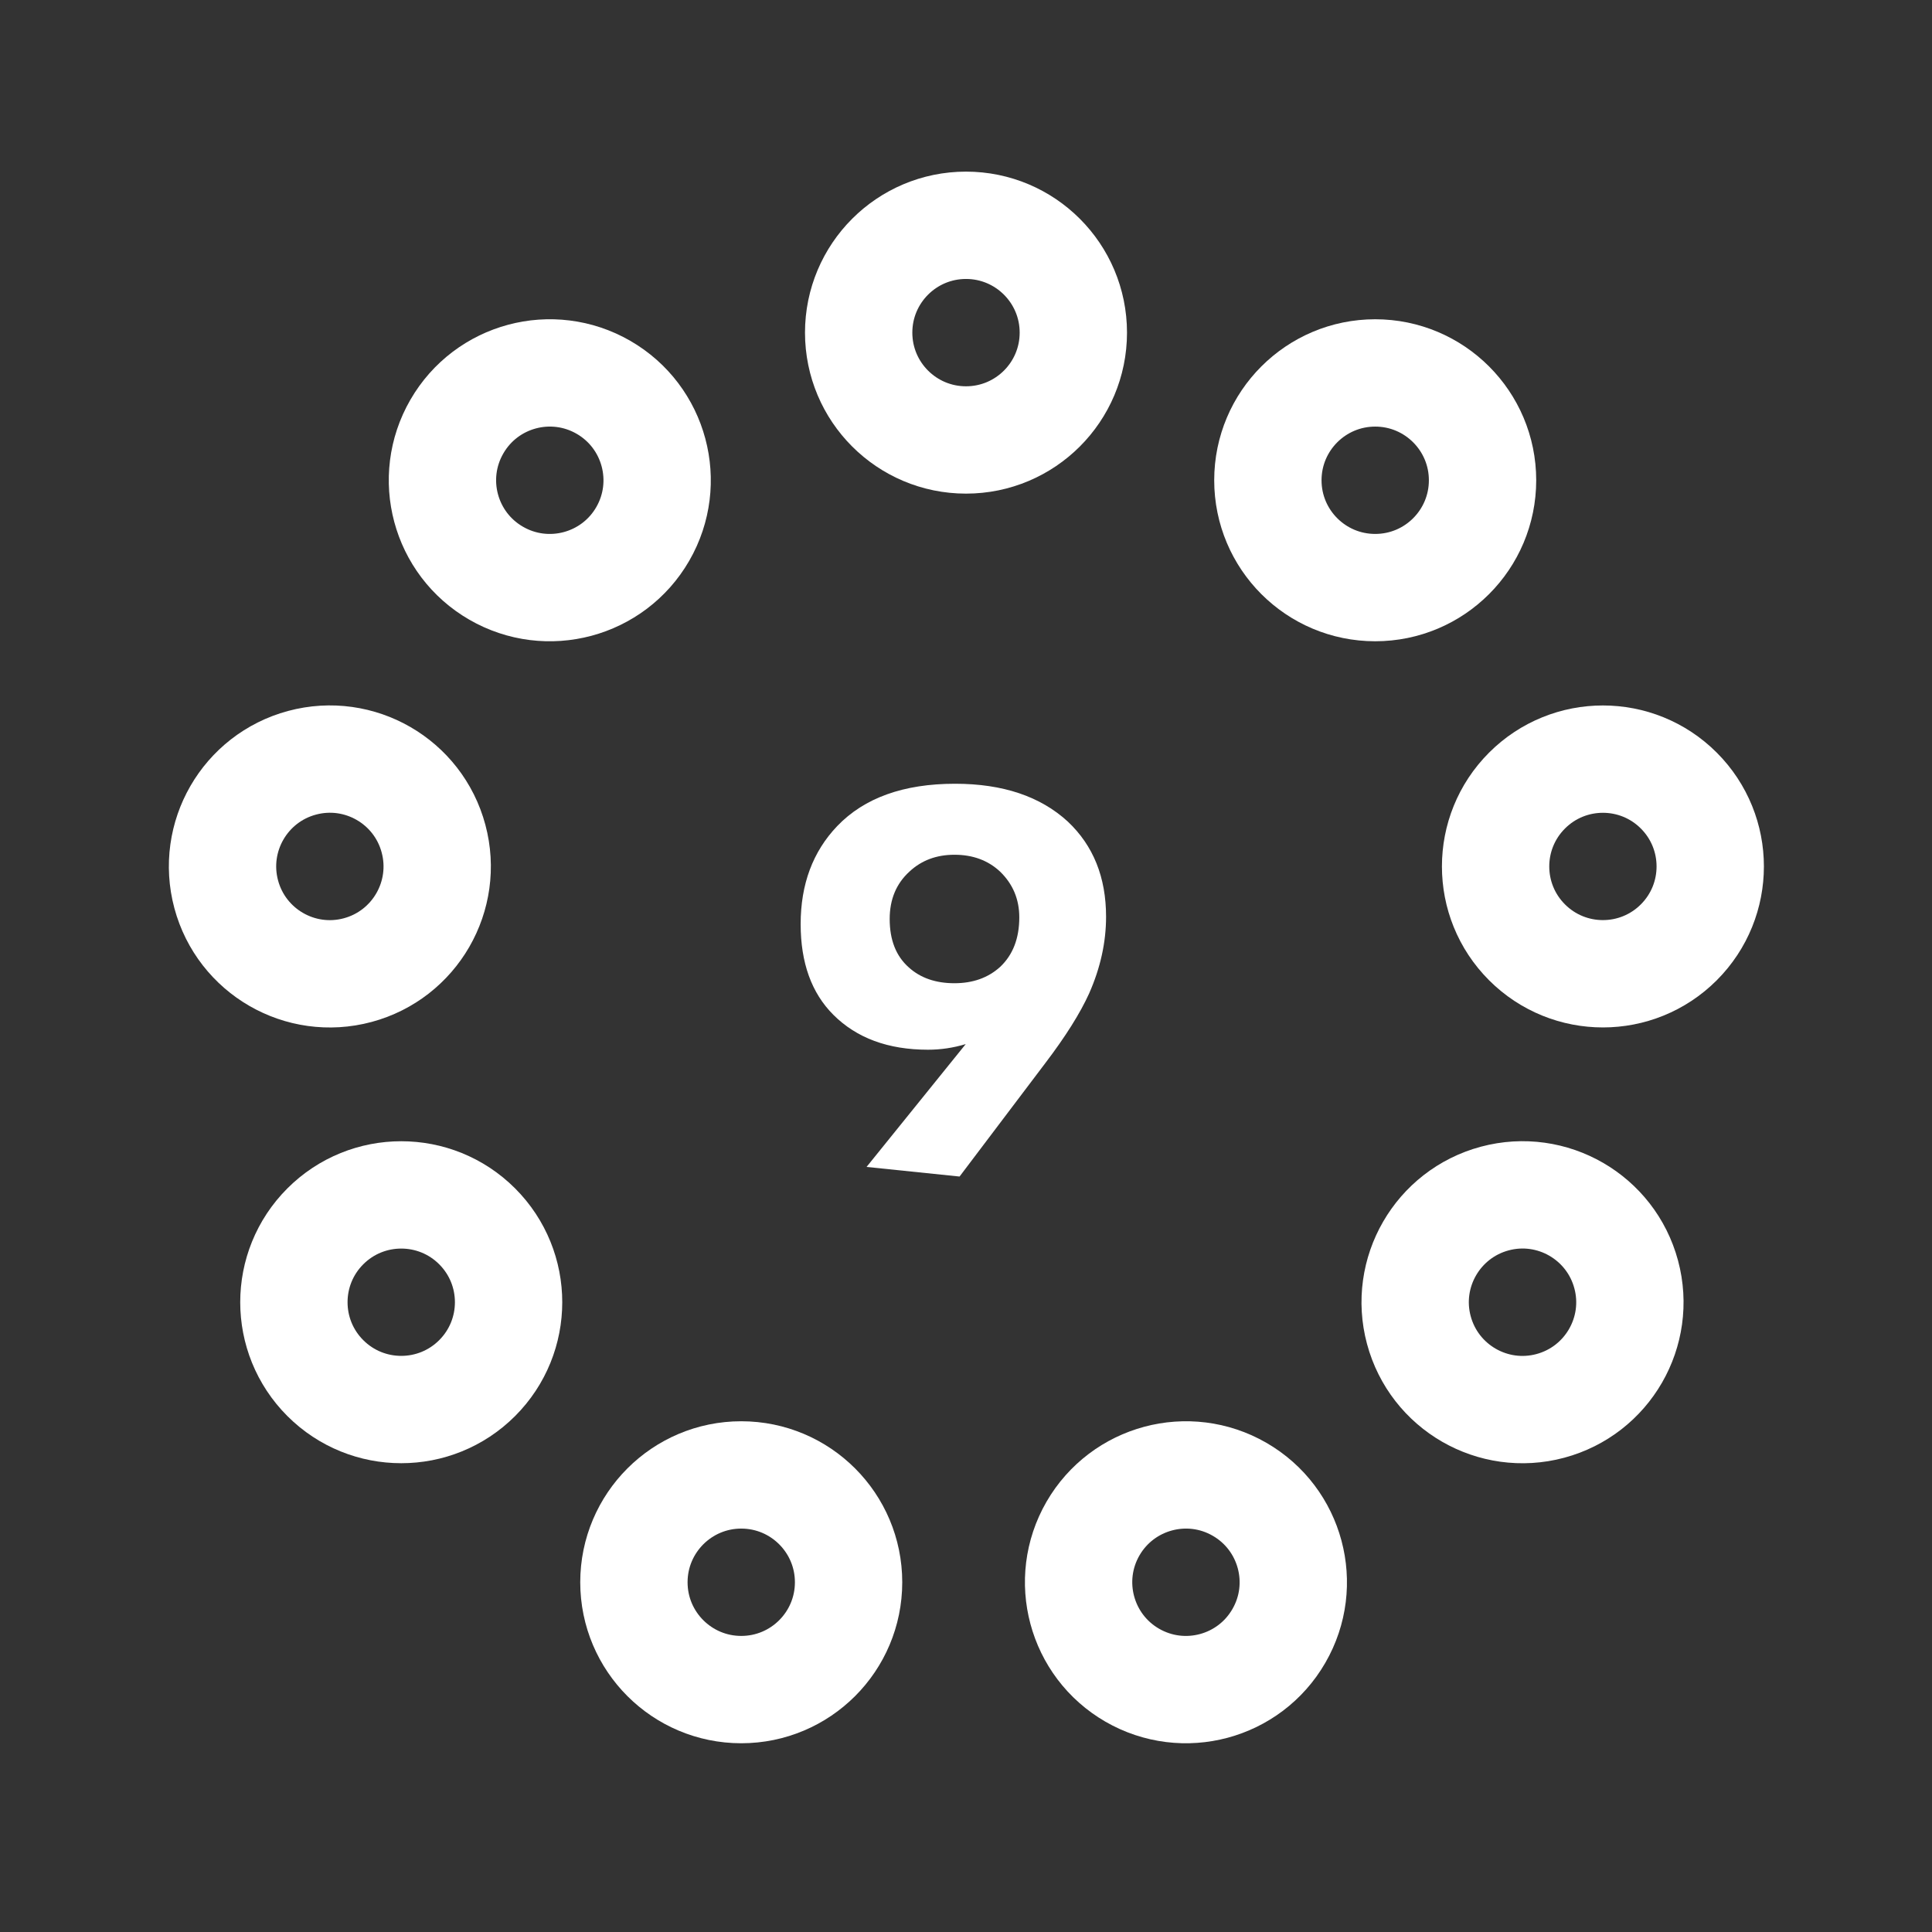 <svg width="36" height="36" viewBox="0 0 36 36" fill="none" xmlns="http://www.w3.org/2000/svg">
<rect x="0" y="0" width="36" height="36" fill="#333333" stroke="none"/>
<path d="M25.625 10.949C26.73 10.949 27.625 10.054 27.625 8.949C27.625 7.845 26.73 6.949 25.625 6.949C24.52 6.949 23.625 7.845 23.625 8.949C23.625 10.054 24.52 10.949 25.625 10.949Z" stroke="white" stroke-width="2"/>
<path d="M13.812 31.483C14.917 31.483 15.812 30.588 15.812 29.483C15.812 28.379 14.917 27.483 13.812 27.483C12.708 27.483 11.812 28.379 11.812 29.483C11.812 30.588 12.708 31.483 13.812 31.483Z" stroke="white" stroke-width="2"/>
<path d="M18 8.198C19.105 8.198 20 7.303 20 6.198C20 5.094 19.105 4.198 18 4.198C16.895 4.198 16 5.094 16 6.198C16 7.303 16.895 8.198 18 8.198Z" stroke="white" stroke-width="2"/>
<path d="M11.977 9.949C12.529 8.992 12.201 7.769 11.245 7.217C10.288 6.665 9.065 6.992 8.513 7.949C7.96 8.906 8.288 10.129 9.245 10.681C10.201 11.233 11.425 10.906 11.977 9.949Z" stroke="white" stroke-width="2"/>
<path d="M23.83 30.483C24.383 29.527 24.055 28.303 23.098 27.751C22.142 27.199 20.919 27.527 20.366 28.483C19.814 29.44 20.142 30.663 21.098 31.215C22.055 31.767 23.278 31.44 23.83 30.483Z" stroke="white" stroke-width="2"/>
<path d="M8.078 15.627C7.793 14.56 6.696 13.927 5.629 14.213C4.562 14.499 3.929 15.596 4.215 16.663C4.501 17.73 5.597 18.363 6.664 18.077C7.731 17.791 8.364 16.694 8.078 15.627Z" stroke="white" stroke-width="2"/>
<path d="M30.302 23.748C30.016 22.681 28.92 22.047 27.853 22.333C26.786 22.619 26.152 23.716 26.438 24.783C26.724 25.85 27.821 26.483 28.888 26.197C29.955 25.911 30.588 24.814 30.302 23.748Z" stroke="white" stroke-width="2"/>
<path d="M8.891 22.851C8.11 22.07 6.843 22.07 6.062 22.851C5.281 23.632 5.281 24.898 6.062 25.679C6.843 26.46 8.11 26.46 8.891 25.679C9.672 24.898 9.672 23.632 8.891 22.851Z" stroke="white" stroke-width="2"/>
<path d="M31.282 14.731C30.501 13.95 29.235 13.95 28.454 14.731C27.673 15.512 27.673 16.778 28.454 17.559C29.235 18.34 30.501 18.34 31.282 17.559C32.063 16.778 32.063 15.512 31.282 14.731Z" stroke="white" stroke-width="2"/>
<path d="M17.88 21.923L16.147 21.744L17.995 19.455C17.764 19.525 17.53 19.56 17.292 19.56C16.55 19.56 15.962 19.343 15.528 18.909C15.122 18.503 14.919 17.94 14.919 17.219C14.919 16.477 15.146 15.868 15.601 15.392C16.105 14.867 16.837 14.604 17.796 14.604C18.685 14.604 19.385 14.839 19.896 15.308C20.372 15.756 20.61 16.347 20.61 17.082C20.61 17.558 20.505 18.034 20.295 18.51C20.127 18.881 19.854 19.315 19.476 19.812L17.88 21.923ZM17.785 15.927C17.449 15.927 17.169 16.032 16.945 16.242C16.7 16.466 16.578 16.76 16.578 17.124C16.578 17.516 16.697 17.817 16.935 18.027C17.152 18.223 17.435 18.321 17.785 18.321C18.128 18.321 18.412 18.22 18.636 18.017C18.874 17.793 18.993 17.485 18.993 17.093C18.993 16.757 18.874 16.473 18.636 16.242C18.412 16.032 18.128 15.927 17.785 15.927Z" fill="white"/>
</svg>
